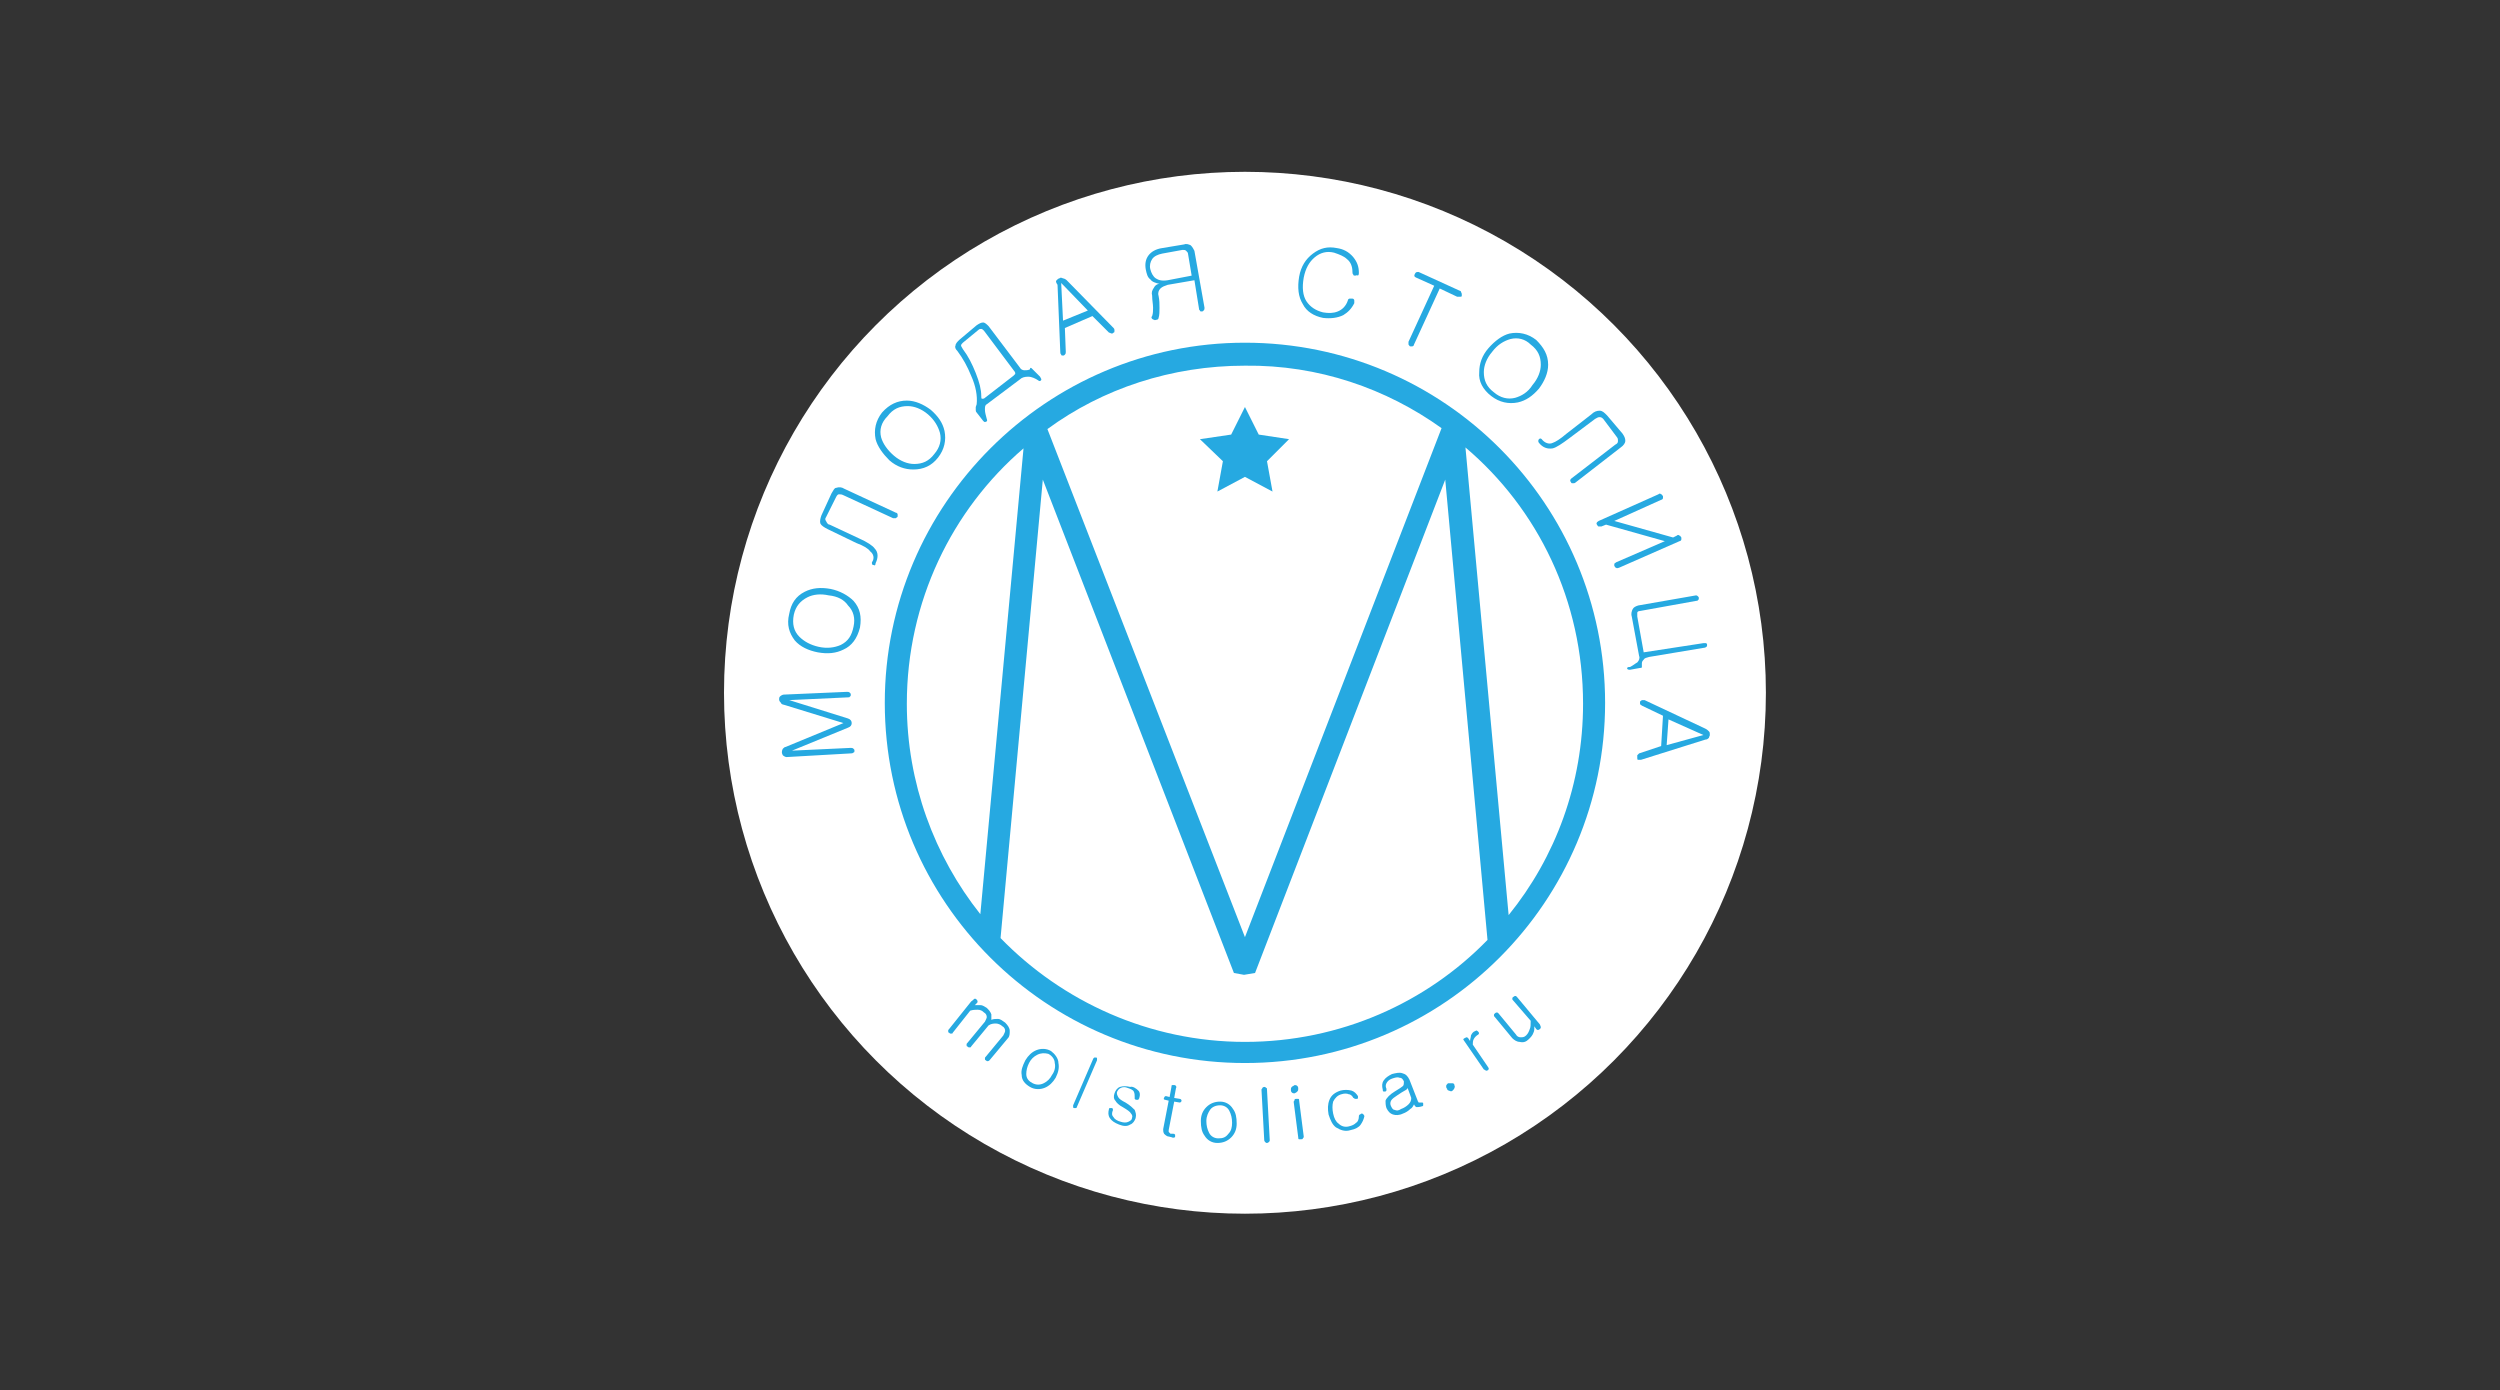 <?xml version="1.0" encoding="UTF-8"?> <!-- Generator: Adobe Illustrator 23.0.1, SVG Export Plug-In . SVG Version: 6.00 Build 0) --> <svg xmlns="http://www.w3.org/2000/svg" xmlns:xlink="http://www.w3.org/1999/xlink" id="Слой_1" x="0px" y="0px" viewBox="0 0 27.21 15.13" style="enable-background:new 0 0 27.21 15.13;" xml:space="preserve"><rect x="0" y="0" width="27.21" height="15.13" fill="#333333" stroke="none"/> <style type="text/css"> .Сводчатый_x0020_зеленый{fill:url(#SVGID_1_);stroke:#FFFFFF;stroke-width:0.25;stroke-miterlimit:1;} .st0{fill:#FFFFFF;} .st1{fill:#26A9E1;} </style> <linearGradient id="SVGID_1_" gradientUnits="userSpaceOnUse" x1="-13.17" y1="584.323" x2="-12.463" y2="583.616"> <stop offset="0" style="stop-color:#20AC4B"></stop> <stop offset="0.983" style="stop-color:#19361A"></stop> </linearGradient> <circle class="st0" cx="13.55" cy="7.54" r="5.67"></circle> <g> <polygon class="st1" points="13.31,5.02 13.25,5.35 13.55,5.19 13.85,5.35 13.79,5.02 14.03,4.78 13.7,4.73 13.55,4.43 13.4,4.73 13.06,4.78 "></polygon> <path class="st1" d="M13.55,3.73c-2.16,0-3.92,1.76-3.92,3.92c0,2.17,1.76,3.92,3.92,3.92c2.17,0,3.92-1.76,3.92-3.92 C17.47,5.49,15.72,3.73,13.55,3.73 M17.23,7.66c0,0.87-0.3,1.67-0.81,2.3l-0.47-5.09C16.74,5.54,17.23,6.54,17.23,7.66 M15.69,4.66 L15.69,4.66l-2.14,5.54L11.4,4.67c0.6-0.44,1.35-0.69,2.15-0.69C14.35,3.97,15.09,4.23,15.69,4.66 M11.14,4.88l-0.47,5.07 c-0.5-0.63-0.8-1.43-0.8-2.29C9.87,6.55,10.36,5.55,11.14,4.88 M13.55,11.34c-1.04,0-1.99-0.44-2.66-1.13l0.46-4.99l2.08,5.37 l0.11,0.02l0.12-0.02l2.07-5.37l0.46,5.01C15.53,10.91,14.59,11.34,13.55,11.34"></path> <path class="st1" d="M10.61,10.87c0.01,0,0.01,0,0.02,0.01c0,0,0.01,0.01,0.01,0.02c0,0.01,0,0.01-0.01,0.02l-0.02,0.02 c0.02,0,0.04,0,0.06,0c0.03,0,0.05,0.02,0.07,0.03c0.02,0.02,0.04,0.04,0.05,0.07c0,0.02,0,0.04,0,0.06 c0.02-0.01,0.05-0.01,0.07-0.01c0.03,0,0.05,0.02,0.08,0.04c0.03,0.03,0.05,0.06,0.05,0.09c0,0.03,0,0.06-0.02,0.08l-0.2,0.24 c0,0-0.01,0.01-0.02,0.01c-0.01,0-0.01,0-0.02-0.01c-0.01,0-0.01-0.01-0.01-0.02c0-0.01,0-0.01,0.01-0.02l0.19-0.23 c0.01-0.02,0.02-0.04,0.02-0.05c0-0.02-0.01-0.04-0.03-0.05c-0.02-0.02-0.05-0.03-0.07-0.03c-0.02,0-0.05,0-0.08,0.02l-0.19,0.23 c0,0.01-0.01,0.01-0.02,0.01c-0.01,0-0.01,0-0.02-0.01c-0.01,0-0.01-0.01-0.01-0.02c0-0.01,0-0.01,0.01-0.02l0.19-0.23 c0.01-0.02,0.02-0.04,0.02-0.05c0-0.02-0.01-0.04-0.03-0.05c-0.02-0.02-0.04-0.03-0.07-0.03c-0.02,0-0.05,0-0.08,0.01l-0.19,0.24 c0,0.01-0.01,0.01-0.02,0.01c-0.01,0-0.01,0-0.02-0.01c-0.01,0-0.01-0.01-0.01-0.02c0-0.01,0-0.01,0.01-0.02l0.24-0.3 C10.6,10.88,10.6,10.87,10.61,10.87"></path> <path class="st1" d="M11.52,11.57c0.01,0.05,0,0.1-0.03,0.16c-0.03,0.05-0.07,0.09-0.12,0.11c-0.05,0.02-0.11,0.02-0.16-0.01 c-0.05-0.03-0.09-0.07-0.09-0.13c-0.01-0.05,0.01-0.1,0.04-0.16c0.03-0.05,0.07-0.09,0.12-0.11c0.05-0.02,0.11-0.02,0.16,0.01 C11.48,11.47,11.52,11.52,11.52,11.57 M11.29,11.48c-0.04,0.02-0.07,0.05-0.09,0.09c-0.02,0.04-0.03,0.08-0.03,0.12 c0,0.05,0.03,0.08,0.07,0.1c0.04,0.02,0.08,0.02,0.12,0c0.04-0.02,0.07-0.05,0.09-0.09c0.03-0.04,0.04-0.09,0.03-0.13 c0-0.04-0.03-0.08-0.07-0.1C11.37,11.46,11.33,11.46,11.29,11.48"></path> <path class="st1" d="M11.91,11.51c0.01,0,0.01,0,0.02,0c0.01,0,0.01,0.01,0.01,0.01c0,0.01,0,0.01,0,0.02l-0.22,0.51 c0,0.01-0.01,0.01-0.01,0.01c-0.01,0-0.01,0-0.02,0c-0.01,0-0.01-0.01-0.01-0.01c0-0.01,0-0.01,0-0.02l0.22-0.51 C11.9,11.52,11.91,11.51,11.91,11.51"></path> <path class="st1" d="M12.39,11.87c0.02,0.02,0.02,0.05,0.01,0.08c0,0.01-0.01,0.01-0.01,0.02c-0.01,0-0.01,0-0.02,0 c-0.01,0-0.01,0-0.02-0.01c0-0.01,0-0.01,0-0.02c0-0.02,0-0.04-0.01-0.06c-0.01-0.02-0.04-0.03-0.07-0.04 c-0.02-0.01-0.05-0.01-0.07,0c-0.02,0.01-0.03,0.02-0.04,0.04c-0.01,0.02,0,0.04,0.01,0.06c0.01,0.02,0.04,0.04,0.08,0.06 c0.05,0.03,0.08,0.06,0.1,0.08c0.01,0.03,0.02,0.05,0.01,0.09c-0.01,0.03-0.03,0.06-0.06,0.07c-0.03,0.02-0.07,0.02-0.12,0 c-0.05-0.02-0.08-0.04-0.1-0.07c-0.02-0.03-0.02-0.06-0.01-0.1c0-0.01,0.01-0.01,0.01-0.01c0.01,0,0.01,0,0.02,0 c0.01,0,0.01,0,0.01,0.01c0,0,0.01,0.01,0,0.02c-0.01,0.03-0.01,0.05,0.01,0.07c0.01,0.02,0.04,0.04,0.08,0.05 c0.03,0.01,0.06,0.01,0.08,0c0.02-0.01,0.04-0.02,0.04-0.04c0.01-0.02,0-0.04-0.01-0.05c-0.01-0.02-0.04-0.04-0.09-0.07 c-0.04-0.02-0.07-0.05-0.08-0.07c-0.02-0.02-0.02-0.05-0.01-0.08c0.01-0.03,0.03-0.06,0.06-0.07c0.03-0.01,0.07-0.01,0.11,0 C12.33,11.82,12.37,11.85,12.39,11.87"></path> <path class="st1" d="M12.76,11.81c0.01,0,0.01,0,0.02,0c0.01,0,0.01,0,0.02,0.01c0,0.01,0.01,0.01,0,0.02l-0.02,0.11l0.06,0.01 c0.01,0,0.02,0.01,0.02,0.02c0,0.01-0.01,0.02-0.02,0.02l-0.06-0.01l-0.06,0.31c0,0.01,0,0.02,0,0.02 c0.01,0.01,0.01,0.01,0.02,0.02l0.03,0c0.01,0,0.01,0,0.02,0.01c0,0,0,0.01,0,0.02c0,0.01,0,0.01-0.01,0.01 c-0.01,0-0.01,0.01-0.02,0l-0.04-0.01c-0.02,0-0.04-0.02-0.05-0.03c-0.01-0.02-0.01-0.03-0.01-0.05l0.06-0.31l-0.04-0.01 c-0.01,0-0.02-0.01-0.01-0.02c0-0.01,0.01-0.02,0.02-0.02l0.04,0.01l0.02-0.11C12.75,11.82,12.75,11.81,12.76,11.81"></path> <path class="st1" d="M13.42,12.07c0.03,0.04,0.04,0.09,0.04,0.16c0,0.06-0.02,0.11-0.06,0.15c-0.04,0.04-0.09,0.06-0.15,0.06 c-0.06,0-0.11-0.03-0.14-0.08c-0.03-0.04-0.04-0.09-0.04-0.16c0-0.06,0.02-0.11,0.06-0.15c0.04-0.04,0.09-0.06,0.15-0.06 C13.34,11.99,13.39,12.02,13.42,12.07 M13.17,12.08c-0.02,0.03-0.04,0.07-0.04,0.12c0,0.05,0.01,0.09,0.03,0.13 c0.02,0.04,0.06,0.06,0.1,0.06c0.05,0,0.08-0.01,0.11-0.05c0.03-0.03,0.04-0.07,0.04-0.12c0-0.05-0.01-0.09-0.03-0.13 c-0.02-0.04-0.06-0.06-0.1-0.06C13.23,12.03,13.19,12.05,13.17,12.08"></path> <path class="st1" d="M13.74,11.84c0,0,0.01-0.01,0.02-0.01c0.01,0,0.01,0,0.02,0.01c0.01,0,0.01,0.01,0.01,0.02l0.03,0.55 c0,0.01,0,0.01-0.01,0.02c0,0-0.01,0.01-0.02,0.01c-0.01,0-0.01,0-0.02-0.01c0,0-0.01-0.01-0.01-0.02l-0.03-0.55 C13.73,11.85,13.74,11.85,13.74,11.84"></path> <path class="st1" d="M14.12,11.82c0.01,0.01,0.01,0.02,0.01,0.03c0,0.01,0,0.02-0.01,0.03c-0.01,0.01-0.01,0.01-0.03,0.02 c-0.01,0-0.02,0-0.03-0.01c-0.01-0.01-0.01-0.02-0.01-0.03c0-0.01,0-0.02,0.01-0.03c0.01-0.01,0.02-0.01,0.03-0.02 C14.1,11.81,14.11,11.81,14.12,11.82 M14.09,11.97c0-0.01,0.01-0.01,0.02-0.01c0.01,0,0.01,0,0.02,0c0.01,0,0.01,0.01,0.01,0.02 l0.05,0.39c0,0.01,0,0.01-0.01,0.02c0,0.01-0.01,0.01-0.02,0.01c-0.01,0-0.01,0-0.02,0c-0.01,0-0.01-0.01-0.01-0.02l-0.05-0.39 C14.09,11.98,14.09,11.97,14.09,11.97"></path> <path class="st1" d="M14.59,11.87c0.04-0.01,0.08-0.01,0.12,0c0.03,0.01,0.05,0.03,0.07,0.06c0,0.01,0,0.01,0,0.02 c0,0.01-0.01,0.01-0.01,0.01c-0.01,0-0.01,0-0.02,0c-0.01,0-0.01-0.01-0.02-0.01c-0.01-0.02-0.03-0.04-0.05-0.04 c-0.02-0.01-0.05-0.01-0.08,0c-0.04,0.01-0.07,0.04-0.09,0.08c-0.01,0.04-0.01,0.08,0,0.13c0.01,0.05,0.03,0.09,0.06,0.11 c0.03,0.03,0.07,0.04,0.11,0.03c0.04-0.01,0.06-0.02,0.08-0.04c0.02-0.01,0.03-0.04,0.03-0.07c0-0.01,0-0.01,0.01-0.02 c0.01,0,0.01-0.01,0.02-0.01c0.01,0,0.01,0,0.02,0.01c0,0,0.01,0.01,0.01,0.02c-0.01,0.04-0.02,0.06-0.04,0.09 c-0.02,0.03-0.06,0.05-0.11,0.06c-0.06,0.02-0.11,0-0.16-0.03c-0.04-0.03-0.06-0.08-0.08-0.14c-0.01-0.06-0.01-0.11,0.01-0.16 C14.49,11.92,14.53,11.89,14.59,11.87"></path> <path class="st1" d="M15.26,11.68c0.04,0.01,0.06,0.03,0.08,0.07l0.09,0.23c0,0.01,0.01,0.01,0.01,0.02c0.01,0,0.01,0,0.02,0 c0.01,0,0.01,0,0.02,0c0.01,0,0.01,0.01,0.01,0.01c0,0.01,0,0.01,0,0.02c0,0.01-0.01,0.01-0.01,0.01 c-0.03,0.01-0.05,0.01-0.06,0.01c-0.01,0-0.02-0.01-0.03-0.03c-0.01,0.02-0.02,0.04-0.04,0.05c-0.02,0.02-0.05,0.04-0.08,0.05 c-0.04,0.02-0.08,0.02-0.11,0.01c-0.03-0.01-0.05-0.03-0.07-0.07c-0.01-0.03-0.01-0.06-0.01-0.08c0.01-0.03,0.05-0.07,0.1-0.1 c0.05-0.03,0.08-0.05,0.09-0.06c0.01-0.01,0.01-0.03,0.01-0.05c-0.01-0.02-0.02-0.04-0.05-0.04c-0.02-0.01-0.05,0-0.08,0.01 c-0.03,0.01-0.05,0.03-0.06,0.05c-0.01,0.02-0.01,0.04,0,0.06c0,0.01,0,0.01,0,0.02c0,0-0.01,0.01-0.01,0.01c-0.01,0-0.01,0-0.02,0 c-0.01,0-0.01-0.01-0.01-0.02c-0.01-0.04-0.01-0.07,0.01-0.1c0.02-0.03,0.05-0.05,0.09-0.07C15.19,11.68,15.23,11.67,15.26,11.68 M15.32,11.84c0,0.01-0.01,0.02-0.03,0.03c-0.02,0.01-0.05,0.03-0.08,0.05c-0.03,0.02-0.06,0.04-0.07,0.06 c-0.01,0.02-0.01,0.04,0,0.06c0.01,0.02,0.02,0.04,0.04,0.04c0.02,0.01,0.04,0.01,0.07-0.01c0.03-0.01,0.06-0.03,0.08-0.05 c0.02-0.02,0.03-0.04,0.03-0.07L15.32,11.84z"></path> <path class="st1" d="M15.81,11.79c0.01,0,0.02,0.01,0.02,0.02c0,0.01,0.01,0.02,0,0.03c0,0.01-0.01,0.02-0.02,0.03 c-0.01,0.01-0.02,0.01-0.04,0c-0.01,0-0.02-0.01-0.02-0.02c-0.01-0.01-0.01-0.02-0.01-0.03c0-0.01,0.01-0.02,0.02-0.03 C15.79,11.79,15.8,11.79,15.81,11.79"></path> <path class="st1" d="M15.93,11.31c0-0.01,0.01-0.01,0.01-0.01c0.01,0,0.01-0.01,0.02-0.01c0.01,0,0.01,0,0.02,0.01l0.02,0.03 c0-0.02,0.01-0.04,0.01-0.06c0.01-0.02,0.02-0.04,0.05-0.05c0.01-0.01,0.02,0,0.03,0.01c0.01,0.01,0.01,0.02,0,0.03 c-0.02,0.01-0.04,0.03-0.05,0.05c-0.01,0.02-0.01,0.04-0.01,0.06l0.17,0.25c0,0.01,0.01,0.01,0,0.02c0,0.01-0.01,0.01-0.01,0.01 c-0.01,0-0.01,0.01-0.02,0c-0.01,0-0.01-0.01-0.02-0.01l-0.22-0.32C15.93,11.32,15.92,11.31,15.93,11.31"></path> <path class="st1" d="M16.77,11.18c0,0.01,0,0.01-0.01,0.02c0,0-0.01,0.01-0.02,0.01c-0.01,0-0.01,0-0.02-0.01l-0.02-0.03 c0,0.03,0,0.05-0.01,0.07c-0.01,0.03-0.03,0.05-0.05,0.07c-0.03,0.03-0.06,0.04-0.1,0.03c-0.03,0-0.06-0.02-0.08-0.04l-0.19-0.23 c-0.01-0.01-0.01-0.01-0.01-0.02c0-0.01,0-0.01,0.01-0.02c0,0,0.01-0.01,0.02-0.01c0.01,0,0.01,0,0.02,0.01l0.19,0.23 c0.01,0.02,0.03,0.03,0.05,0.03c0.02,0,0.04,0,0.06-0.02c0.02-0.02,0.03-0.04,0.04-0.07c0.01-0.02,0.01-0.05,0.01-0.09l-0.19-0.22 c-0.01-0.01-0.01-0.01-0.01-0.02c0-0.01,0-0.01,0.01-0.02c0.01,0,0.01-0.01,0.02-0.01c0.01,0,0.01,0,0.02,0.01l0.25,0.3 C16.77,11.17,16.77,11.18,16.77,11.18"></path> <path class="st1" d="M8.52,8.22C8.52,8.22,8.51,8.2,8.51,8.19c0-0.01,0-0.02,0.01-0.04c0.01-0.01,0.02-0.02,0.03-0.02l0.63-0.26 l-0.65-0.2c-0.01,0-0.03-0.01-0.03-0.02C8.48,7.63,8.48,7.62,8.48,7.61c0-0.01,0-0.02,0.01-0.03C8.5,7.57,8.52,7.56,8.53,7.56 l0.69-0.03c0.01,0,0.02,0,0.03,0.01c0.01,0.01,0.01,0.01,0.01,0.02c0,0.01,0,0.02-0.01,0.02C9.25,7.59,9.24,7.59,9.23,7.59 L8.59,7.62l0.64,0.2c0.03,0.01,0.04,0.03,0.04,0.05c0,0.02-0.01,0.04-0.04,0.05L8.62,8.17l0.64-0.03c0.01,0,0.02,0,0.03,0.01 c0.01,0.01,0.01,0.01,0.01,0.02c0,0.01,0,0.02-0.01,0.02C9.28,8.2,9.27,8.2,9.26,8.2L8.56,8.24C8.55,8.24,8.53,8.23,8.52,8.22"></path> <path class="st1" d="M8.76,6.44C8.84,6.4,8.93,6.39,9.04,6.41c0.1,0.02,0.19,0.07,0.25,0.13c0.07,0.08,0.09,0.17,0.07,0.29 C9.33,6.95,9.27,7.03,9.18,7.07C9.1,7.11,9.01,7.12,8.9,7.1C8.8,7.08,8.71,7.04,8.65,6.97C8.59,6.89,8.56,6.8,8.59,6.68 C8.61,6.57,8.66,6.49,8.76,6.44 M8.7,6.93c0.05,0.05,0.12,0.09,0.21,0.11C9,7.06,9.08,7.05,9.15,7.02c0.08-0.04,0.12-0.1,0.14-0.2 c0.02-0.09,0-0.17-0.06-0.23C9.19,6.53,9.12,6.49,9.02,6.48C8.93,6.46,8.85,6.47,8.79,6.5C8.71,6.54,8.66,6.6,8.64,6.69 C8.62,6.79,8.64,6.87,8.7,6.93"></path> <path class="st1" d="M9.05,5.37c0.02-0.03,0.03-0.06,0.05-0.06C9.13,5.3,9.16,5.3,9.19,5.32l0.56,0.26c0.01,0,0.02,0.01,0.02,0.02 c0,0.01,0,0.02,0,0.02c0,0.01-0.01,0.01-0.02,0.02c-0.01,0-0.02,0-0.03,0L9.18,5.39C9.16,5.38,9.15,5.38,9.13,5.38 c-0.01,0-0.02,0.01-0.03,0.03L8.99,5.63c-0.01,0.01-0.01,0.03,0,0.04C9,5.69,9.01,5.71,9.03,5.71l0.32,0.15 C9.44,5.9,9.5,5.94,9.52,5.97c0.04,0.04,0.04,0.1,0.01,0.16C9.53,6.15,9.52,6.16,9.51,6.15C9.49,6.15,9.49,6.14,9.49,6.12 C9.52,6.08,9.51,6.03,9.47,6C9.45,5.97,9.4,5.94,9.32,5.91L9.01,5.76C8.97,5.74,8.94,5.72,8.93,5.7C8.92,5.67,8.93,5.64,8.94,5.61 L9.05,5.37z"></path> <path class="st1" d="M9.87,4.36c0.09,0,0.18,0.04,0.26,0.1c0.08,0.07,0.13,0.14,0.15,0.23c0.02,0.1,0,0.2-0.07,0.29 c-0.07,0.09-0.16,0.13-0.27,0.13c-0.09,0-0.18-0.03-0.26-0.1C9.61,4.94,9.55,4.86,9.53,4.78c-0.02-0.1,0-0.2,0.07-0.29 C9.68,4.4,9.77,4.36,9.87,4.36 M9.59,4.76c0.02,0.07,0.07,0.14,0.14,0.2C9.8,5.02,9.88,5.05,9.95,5.05c0.09,0,0.16-0.03,0.22-0.11 c0.06-0.07,0.08-0.15,0.06-0.23c-0.02-0.07-0.06-0.14-0.13-0.2c-0.07-0.06-0.15-0.09-0.22-0.09c-0.09,0-0.16,0.03-0.22,0.11 C9.59,4.6,9.57,4.68,9.59,4.76"></path> <path class="st1" d="M10.63,3.54c0.03-0.02,0.05-0.03,0.07-0.03c0.02,0,0.04,0.02,0.06,0.04L11.1,4c0.01,0.02,0.03,0.03,0.05,0.03 c0.02,0,0.04,0,0.06-0.01C11.21,4,11.22,4,11.23,4.01c0,0,0.01,0.01,0.02,0.02l0.01,0.01l0.06,0.06c0.01,0.02,0.02,0.03,0.01,0.04 c-0.01,0.01-0.02,0.01-0.03,0c-0.03-0.02-0.07-0.04-0.11-0.04c-0.04,0-0.07,0.01-0.09,0.03L10.74,4.4 c-0.02,0.01-0.02,0.03-0.02,0.06c0,0.03,0.01,0.06,0.02,0.1c0.01,0.02,0,0.03-0.01,0.03c-0.01,0.01-0.02,0-0.03-0.01l-0.07-0.09 c-0.01-0.01-0.01-0.02-0.01-0.03c0,0,0-0.01,0-0.03l0.01-0.03c0.01-0.09-0.01-0.2-0.06-0.31c-0.04-0.1-0.09-0.19-0.15-0.27 c-0.02-0.02-0.03-0.04-0.02-0.06c0-0.02,0.02-0.04,0.04-0.06L10.63,3.54z M10.48,3.73c-0.01,0.01-0.02,0.02-0.02,0.03 c0,0.01,0.01,0.02,0.02,0.04c0.06,0.08,0.1,0.16,0.14,0.26c0.04,0.1,0.06,0.18,0.06,0.25c0,0.02,0,0.03,0.01,0.03 c0.01,0,0.02,0,0.03-0.01l0.31-0.24c0.01-0.01,0.02-0.02,0.02-0.02c0-0.01,0-0.02-0.01-0.03L10.71,3.6 c-0.01-0.01-0.02-0.02-0.03-0.02c-0.01,0-0.02,0-0.03,0.01L10.48,3.73z"></path> <path class="st1" d="M11.5,3.05c0.01-0.01,0.02-0.02,0.03-0.02c0.01-0.01,0.02-0.01,0.04,0c0.01,0,0.03,0.01,0.04,0.02l0.51,0.52 c0.01,0.01,0.01,0.02,0.01,0.03c0,0.01,0,0.02-0.01,0.02c-0.01,0.01-0.01,0.01-0.02,0.01c-0.01,0-0.02-0.01-0.03-0.01l-0.18-0.18 l-0.3,0.13l0.01,0.26c0,0.01,0,0.02-0.01,0.03c-0.01,0.01-0.01,0.01-0.02,0.01c-0.01,0-0.02,0-0.02-0.01 c-0.01-0.01-0.01-0.02-0.01-0.03l-0.03-0.73C11.49,3.07,11.49,3.06,11.5,3.05 M11.84,3.38l-0.29-0.3l0,0l0.02,0.41L11.84,3.38z"></path> <path class="st1" d="M12.96,2.67c0.02,0.02,0.03,0.04,0.04,0.06l0.11,0.62c0,0.01,0,0.02-0.01,0.03c-0.01,0.01-0.01,0.01-0.02,0.01 c-0.01,0-0.02,0-0.02-0.01c-0.01-0.01-0.01-0.01-0.01-0.02l-0.05-0.31L12.71,3.1c-0.03,0.01-0.06,0.02-0.08,0.04 c-0.02,0.02-0.03,0.05-0.02,0.08c0.01,0.05,0.01,0.09,0.01,0.13c0,0.04,0,0.08-0.01,0.11c0,0.01-0.01,0.02-0.02,0.02 c-0.01,0-0.02,0.01-0.03,0c-0.01,0-0.02-0.01-0.02-0.01c-0.01-0.01-0.01-0.02,0-0.03c0.01-0.03,0.01-0.06,0.01-0.09 c0-0.04-0.01-0.08-0.01-0.13c-0.01-0.04,0-0.06,0.02-0.09c0.01-0.02,0.03-0.04,0.06-0.04c-0.04-0.01-0.08-0.02-0.1-0.05 c-0.03-0.02-0.04-0.06-0.05-0.11c-0.01-0.06,0-0.11,0.03-0.15c0.03-0.04,0.08-0.07,0.15-0.08l0.24-0.04 C12.91,2.65,12.94,2.66,12.96,2.67 M12.97,3l-0.04-0.24c0-0.01-0.01-0.02-0.02-0.03c-0.01-0.01-0.02-0.01-0.04-0.01l-0.22,0.04 c-0.05,0.01-0.09,0.03-0.11,0.06c-0.02,0.03-0.03,0.07-0.02,0.11c0.01,0.04,0.03,0.08,0.06,0.1c0.03,0.02,0.07,0.03,0.13,0.02 L12.97,3z"></path> <path class="st1" d="M14.73,2.8c0.04,0.05,0.06,0.1,0.06,0.17c0,0.01,0,0.02-0.01,0.03C14.77,2.99,14.76,3,14.75,3 c-0.01,0-0.02,0-0.02-0.01c-0.01-0.01-0.01-0.02-0.01-0.03c0-0.06-0.02-0.11-0.06-0.14c-0.03-0.03-0.08-0.05-0.14-0.07 c-0.08-0.02-0.15,0-0.21,0.05c-0.06,0.05-0.1,0.12-0.12,0.22c-0.02,0.11-0.01,0.2,0.03,0.26c0.04,0.06,0.1,0.1,0.18,0.12 c0.06,0.01,0.11,0.01,0.16-0.01c0.05-0.02,0.09-0.06,0.11-0.12c0-0.01,0.01-0.02,0.02-0.02c0.01,0,0.02,0,0.03,0 c0.01,0,0.02,0.01,0.02,0.02c0,0.01,0,0.02,0,0.03c-0.03,0.06-0.07,0.1-0.12,0.13c-0.06,0.03-0.14,0.04-0.22,0.03 c-0.1-0.02-0.18-0.07-0.22-0.15c-0.05-0.08-0.06-0.18-0.04-0.3c0.02-0.11,0.07-0.19,0.15-0.25c0.08-0.06,0.16-0.08,0.26-0.06 C14.62,2.71,14.68,2.74,14.73,2.8"></path> <path class="st1" d="M15.91,3.2c0,0.01,0,0.02,0,0.02c0,0.01-0.01,0.01-0.02,0.01c-0.01,0-0.02,0-0.03,0l-0.19-0.09l-0.28,0.61 c0,0.01-0.01,0.02-0.02,0.02c-0.01,0-0.02,0-0.02,0c-0.01,0-0.01-0.01-0.02-0.02c0-0.01,0-0.02,0-0.03l0.28-0.61l-0.2-0.09 C15.39,3.01,15.39,3,15.4,2.98c0.01-0.02,0.02-0.02,0.04-0.02l0.46,0.21C15.9,3.18,15.91,3.19,15.91,3.2"></path> <path class="st1" d="M16.85,3.97c0,0.09-0.04,0.18-0.1,0.26c-0.07,0.08-0.14,0.13-0.23,0.15c-0.1,0.02-0.2,0-0.29-0.07 c-0.09-0.07-0.14-0.16-0.13-0.26c0-0.09,0.03-0.18,0.1-0.26c0.07-0.08,0.15-0.14,0.23-0.16c0.1-0.02,0.2,0,0.29,0.07 C16.8,3.78,16.85,3.86,16.85,3.97 M16.44,3.69c-0.07,0.02-0.14,0.06-0.2,0.14c-0.06,0.07-0.09,0.15-0.09,0.22 c0,0.09,0.03,0.16,0.11,0.22c0.07,0.06,0.15,0.08,0.23,0.06c0.07-0.02,0.14-0.06,0.19-0.14c0.06-0.07,0.09-0.15,0.09-0.22 c0-0.09-0.03-0.16-0.11-0.22C16.6,3.69,16.52,3.67,16.44,3.69"></path> <path class="st1" d="M17.66,4.72c0.02,0.03,0.03,0.05,0.03,0.08c0,0.02-0.02,0.05-0.05,0.07l-0.49,0.38 c-0.01,0.01-0.02,0.01-0.03,0.01c-0.01,0-0.02,0-0.02-0.01c-0.01-0.01-0.01-0.02-0.01-0.02c0-0.01,0.01-0.02,0.01-0.02l0.48-0.37 c0.02-0.01,0.03-0.02,0.03-0.04c0-0.01,0-0.03-0.01-0.04l-0.15-0.2c-0.01-0.01-0.02-0.02-0.04-0.02c-0.02,0-0.03,0.01-0.05,0.02 l-0.28,0.21c-0.08,0.06-0.14,0.1-0.18,0.11c-0.06,0.01-0.11-0.01-0.15-0.06c-0.01-0.01-0.01-0.03,0-0.04 c0.01-0.01,0.02-0.01,0.03,0c0.03,0.04,0.08,0.06,0.12,0.04c0.03-0.01,0.08-0.04,0.15-0.1l0.27-0.21c0.03-0.03,0.06-0.04,0.09-0.04 c0.03,0,0.05,0.02,0.08,0.05L17.66,4.72z"></path> <path class="st1" d="M17.62,6.18c-0.01,0-0.02,0.01-0.03,0c-0.01,0-0.01-0.01-0.02-0.02c0-0.01,0-0.02,0-0.02 c0-0.01,0.01-0.01,0.02-0.02l0.53-0.23l-0.64-0.18l-0.05,0.02c-0.01,0-0.02,0-0.03,0c-0.01,0-0.01-0.01-0.02-0.02 c0-0.01-0.01-0.02,0-0.02c0-0.01,0.01-0.01,0.02-0.02l0.65-0.29c0.01-0.01,0.02-0.01,0.03,0c0.01,0,0.01,0.01,0.02,0.02 c0,0.01,0,0.02,0,0.02c0,0.01-0.01,0.02-0.02,0.02l-0.51,0.23l0.64,0.18l0.04-0.02c0.01-0.01,0.02-0.01,0.03,0 c0.01,0,0.01,0.01,0.02,0.02c0,0.01,0,0.02,0,0.02c0,0.01-0.01,0.02-0.02,0.02L17.62,6.18z"></path> <path class="st1" d="M18.48,6.49c0.01,0.01,0.01,0.01,0.01,0.02c0,0.01,0,0.02-0.01,0.02c0,0.01-0.01,0.01-0.02,0.01l-0.61,0.11 c-0.02,0-0.03,0.01-0.03,0.02c0,0.01,0,0.02,0,0.04l0.07,0.39L18.54,7c0.01,0,0.02,0,0.03,0c0.01,0.01,0.01,0.01,0.01,0.02 c0,0.01,0,0.02-0.01,0.02c-0.01,0.01-0.01,0.01-0.02,0.01l-0.6,0.1c-0.03,0.01-0.05,0.01-0.06,0.03c-0.01,0.01-0.02,0.02-0.02,0.04 l0,0.02c0,0.01,0,0.02,0,0.02c0,0.01-0.01,0.01-0.02,0.01l-0.11,0.02c-0.01,0-0.02,0-0.03-0.01c0-0.01,0-0.02,0.02-0.02l0.01,0 c0.04-0.02,0.06-0.04,0.08-0.05c0.02-0.02,0.03-0.05,0.02-0.07l-0.08-0.43c-0.01-0.03,0-0.06,0.01-0.08 c0.01-0.02,0.03-0.03,0.06-0.04l0.63-0.11C18.47,6.48,18.48,6.49,18.48,6.49"></path> <path class="st1" d="M18.6,7.96c0.01,0.01,0.01,0.02,0.01,0.04c0,0.01-0.01,0.02-0.01,0.03c-0.01,0.01-0.02,0.02-0.04,0.02 l-0.7,0.22c-0.01,0-0.02,0-0.03,0c-0.01,0-0.01-0.01-0.01-0.02c0-0.01,0-0.02,0-0.03c0.01-0.01,0.01-0.01,0.02-0.02l0.24-0.08 l0.02-0.33l-0.23-0.11c-0.01-0.01-0.02-0.01-0.02-0.02c0-0.01,0-0.02,0-0.02c0-0.01,0.01-0.01,0.02-0.02c0.01,0,0.02,0,0.03,0 l0.66,0.31C18.58,7.94,18.59,7.95,18.6,7.96 M18.14,8.11L18.54,8v0l-0.38-0.17L18.14,8.11z"></path> </g> </svg> 